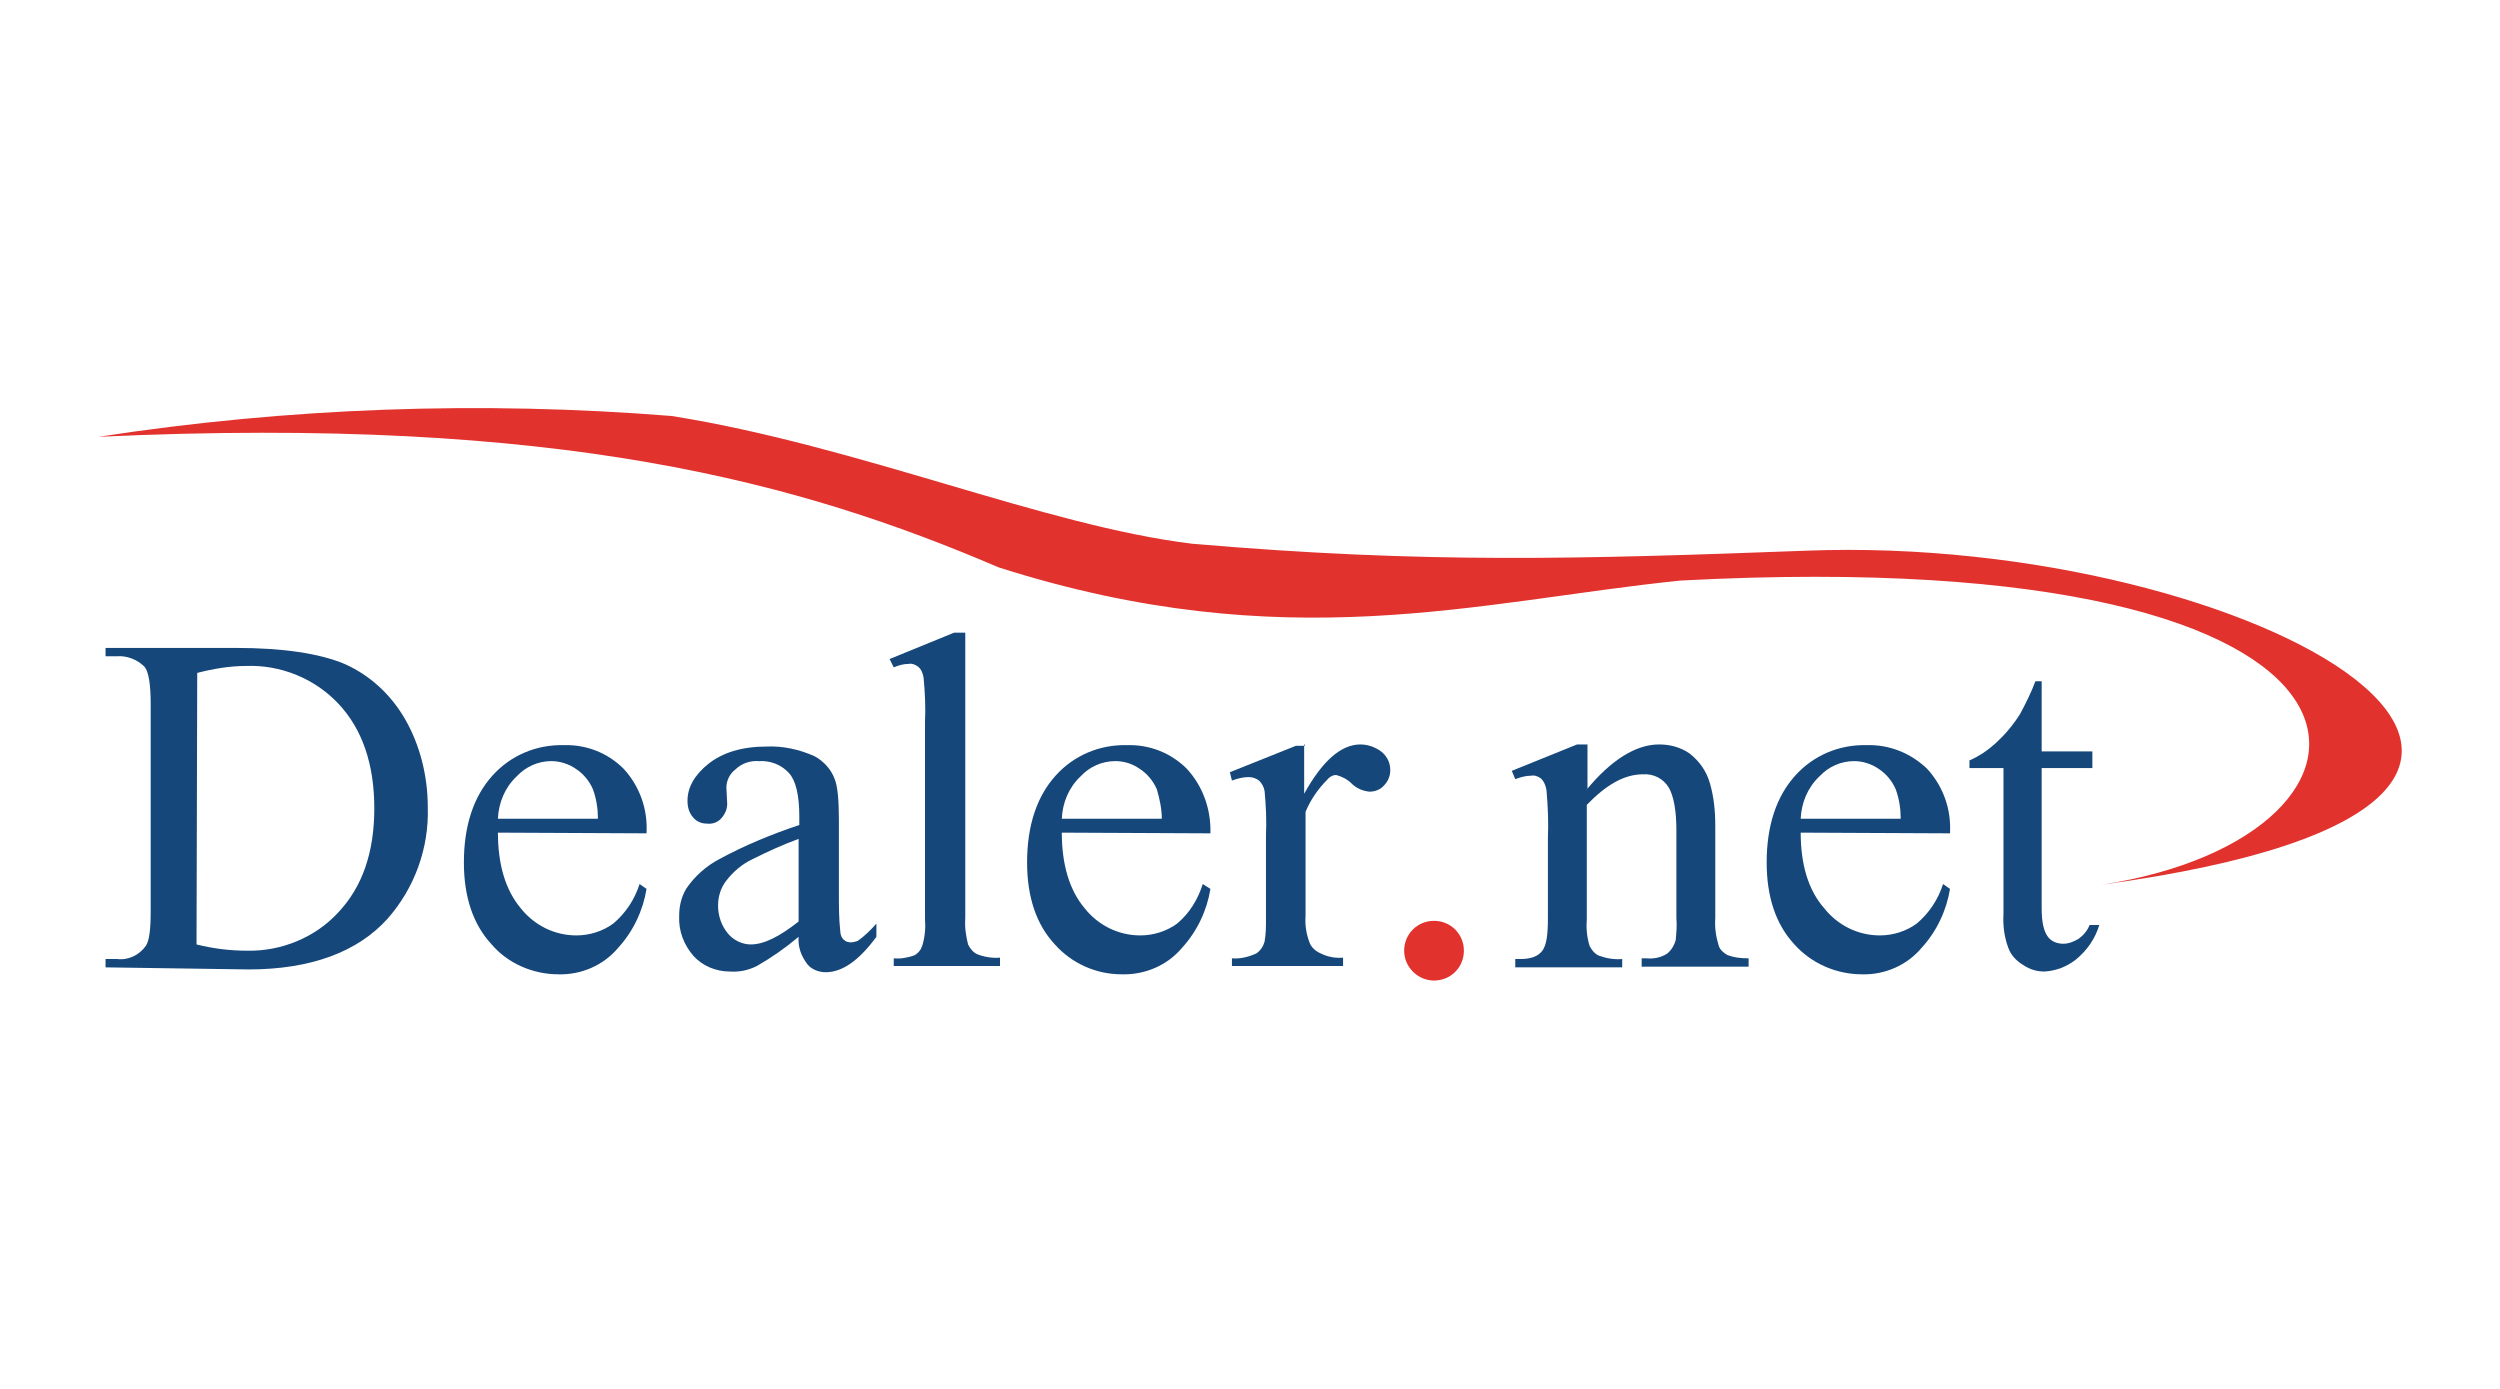 <?xml version="1.0" encoding="utf-8"?>
<!-- Generator: Adobe Illustrator 27.2.0, SVG Export Plug-In . SVG Version: 6.00 Build 0)  -->
<svg version="1.1" id="Layer_1" xmlns="http://www.w3.org/2000/svg" xmlns:xlink="http://www.w3.org/1999/xlink" x="0px" y="0px"
	 viewBox="0 0 360 200" style="enable-background:new 0 0 360 200;" xml:space="preserve">
<style type="text/css">
	.st0{fill-rule:evenodd;clip-rule:evenodd;fill:#BBBDBF;}
	.st1{fill:#BBBDBF;}
	.st2{fill:#E1322D;}
	.st3{fill:#15477B;}
	.st4{fill:#BA141A;}
	.st5{fill:#013B82;}
	.st6{fill-rule:evenodd;clip-rule:evenodd;fill:#136533;}
	.st7{fill-rule:evenodd;clip-rule:evenodd;fill:#A1802E;}
</style>
<g>
	<g>
		<g>
			<path class="st0" d="M485-56.4c-1.1,0-2.3,0.2-4,0.3c-1.5,0.2-3.4,0.5-4.9,1.1c-1.5,0.6-3.1,1.4-4.3,2.3
				c-1.2,1.1-1.8,2.5-1.8,4.3c0,1.8,0.6,3.5,1.7,4.8c1.2,1.2,2.5,1.7,3.8,1.7s2.5-0.3,3.7-0.9c1.2-0.6,2.2-1.4,3.1-2.2
				c0.9-0.9,1.5-1.8,2-3.2c0.5-1.2,0.8-2.5,0.8-3.7C485-51.8,485-56.4,485-56.4z M598.7-81c-1.2,5.4,1.5,6.6,1.8,6.6
				c0.9,0,1.7,0,2.5,0c0.2,0,0.2,0,0.3,0c0.6,0,1.2-0.2,1.5-0.2c1.4-0.2,2.5-0.6,3.4-1.4c0.9-0.8,1.5-1.8,2.2-3.4s0.8-3.7,0.8-6.6
				h2.2v11.4h9.7v2.5h-9.7v24.8c0,1.4,0.2,2.5,0.5,3.4c0.3,0.9,0.8,1.4,1.4,1.7c0.6,0.5,1.4,0.6,2.3,0.8c0.9,0.2,1.8,0.2,3.1,0.2
				c0.6,0,1.1,0,1.5-0.2c0.6-0.2,1.1-0.2,1.5-0.3v2.6c-0.6,0.2-1.4,0.2-1.8,0.2c-0.8,0-1.4,0.2-1.8,0.2c-3.1,0-5.5-0.2-7.2-0.6
				s-3.1-1.1-3.8-1.8c-0.9-0.9-1.4-2-1.5-3.5c-0.2-1.5-0.3-3.2-0.3-5.4V-72h-6.6C597.2-72,595.2-76.3,598.7-81 M589.3-56.4
				c-1.1,0-2.3,0.2-4,0.3c-1.7,0.2-3.4,0.5-4.9,1.1c-1.5,0.6-3.1,1.4-4.3,2.3c-1.2,1.1-1.8,2.5-1.8,4.3c0,1.8,0.6,3.5,1.7,4.8
				c1.2,1.2,2.5,1.7,3.8,1.7c1.4,0,2.5-0.3,3.7-0.9c1.2-0.6,2.2-1.4,3.1-2.2c0.9-0.8,1.5-1.8,2-3.2c0.5-1.2,0.8-2.5,0.8-3.7
				C589.3-51.8,589.3-56.4,589.3-56.4z M595.5-38.9h-0.3c-2.3,0-4-0.6-4.8-1.5c-0.9-1.1-1.4-2.3-1.4-4h-0.2
				c-1.4,1.7-2.8,3.1-4.6,4.2c-1.8,1.1-4.2,1.4-6.9,1.4s-5.1-0.9-7.1-2.5c-1.8-1.5-2.8-3.7-2.8-6.2c0-1.7,0.5-3.4,1.2-4.6
				c0.8-1.4,1.7-2.3,3.1-3.1c1.4-0.9,2.6-1.4,4.3-1.8c1.5-0.5,3.1-0.9,4.6-1.1c1.5-0.3,3.2-0.5,4.6-0.5c1.4-0.2,2.8-0.2,3.8-0.3
				v-2.9c0-1.4,0-2.6-0.2-4.2c-0.2-1.5-0.3-2.6-0.8-3.8s-1.2-2-2-2.8c-0.9-0.8-2.2-1.1-4-1.1c-1.4,0-2.2,0.2-3.1,0.5
				c-0.8,0.3-1.4,0.8-1.7,1.2c-0.5,0.5-0.6,1.1-0.8,1.5c-0.2,0.6-0.2,1.2-0.2,1.7c0,0.8-0.2,1.4-0.5,1.8c-0.3,0.5-0.6,0.9-1.1,1.2
				c-0.5,0.3-0.8,0.6-1.4,0.6c-0.5,0.2-0.9,0.2-1.2,0.2c-1.1,0-2-0.3-2.8-0.9c-0.8-0.6-1.2-1.5-1.2-2.5c0-1.2,0.5-2.3,1.4-3.2
				c0.9-0.9,2-1.7,3.4-2.3c1.4-0.6,2.8-1.2,4.3-1.5c1.5-0.3,3.1-0.5,4.5-0.5c2.8,0,4.9,0.3,6.8,0.9c1.7,0.6,3.1,1.5,4.2,2.5
				c1.1,0.9,1.5,2.3,1.8,3.8c0.3,1.2,0.5,2.3,0.5,3.7C595.5-64.7,595.5-38.9,595.5-38.9z M650.2-56.4c-1.1,0-2.3,0.2-4,0.3
				c-1.7,0.2-3.4,0.5-4.9,1.1c-1.5,0.6-3.1,1.4-4.3,2.3c-1.2,1.1-1.8,2.5-1.8,4.3c0,1.8,0.6,3.5,1.7,4.8c1.2,1.2,2.5,1.7,3.8,1.7
				s2.5-0.3,3.7-0.9c1.2-0.6,2.2-1.4,3.1-2.2c0.9-0.8,1.5-1.8,2-3.2c0.5-1.2,0.8-2.5,0.8-3.7V-56.4L650.2-56.4z M656.5-38.9h-0.3
				c-2.3,0-4-0.6-4.8-1.5c-0.9-1.1-1.4-2.3-1.4-4h-0.2c-1.4,1.7-2.8,3.1-4.6,4.2c-1.8,1.1-4.2,1.4-6.9,1.4c-2.8,0-5.1-0.9-7.1-2.5
				c-2-1.5-2.8-3.7-2.8-6.2c0-1.7,0.5-3.4,1.2-4.6c0.8-1.4,1.7-2.3,3.1-3.1c1.4-0.9,2.6-1.4,4.3-1.8s3.1-0.9,4.6-1.1
				c1.5-0.3,3.1-0.5,4.5-0.5c1.4-0.2,2.8-0.2,3.8-0.3v-2.9c0-1.4,0-2.6-0.2-4.2c-0.2-1.5-0.3-2.6-0.8-3.8c-0.5-1.2-1.2-2-2-2.8
				c-0.9-0.8-2.2-1.1-4-1.1c-1.4,0-2.2,0.2-3.1,0.5c-0.8,0.3-1.4,0.8-1.7,1.2c-0.5,0.5-0.8,1.1-0.8,1.5c-0.2,0.6-0.2,1.2-0.2,1.7
				c0,0.8-0.2,1.4-0.5,1.8c-0.3,0.5-0.6,0.9-1.1,1.2c-0.5,0.3-0.9,0.6-1.4,0.6c-0.5,0.2-0.9,0.2-1.2,0.2c-1.1,0-2-0.3-2.8-0.9
				c-0.8-0.6-1.2-1.5-1.2-2.5c0-1.2,0.5-2.3,1.4-3.2c0.9-0.9,2-1.7,3.4-2.3c1.4-0.6,2.8-1.2,4.3-1.5c1.5-0.3,3.1-0.5,4.5-0.5
				c2.8,0,4.9,0.3,6.8,0.9c1.7,0.6,3.1,1.5,4.2,2.5c1.1,1.1,1.5,2.3,1.8,3.8c0.3,1.2,0.5,2.3,0.5,3.7L656.5-38.9L656.5-38.9z
				 M556.5-57.3c0-1.7-0.2-3.7-0.5-5.5c-0.3-1.8-0.8-3.7-1.4-5.1c-0.6-1.5-1.5-2.8-2.6-3.8c-1.1-1.1-2.3-1.5-4-1.5s-3.2,0.6-4.3,1.5
				c-1.2,1.1-2,2.5-2.6,4.2c-0.6,1.5-1.2,3.4-1.4,5.2c-0.3,1.8-0.5,3.7-0.5,5.1c0,1.5,0.2,3.5,0.3,5.2c0.3,1.8,0.6,3.7,1.4,5.2
				c0.6,1.5,1.4,2.9,2.6,4s2.6,1.5,4.5,1.5c1.5,0,2.9-0.6,4.2-1.5c1.1-1.1,1.8-2.3,2.6-4c0.6-1.5,1.2-3.4,1.4-5.2
				C556.4-54,556.5-55.6,556.5-57.3 M562.9-40l-6.3,0.9v-5.5h-0.2c-0.2,0.5-0.6,1.1-1.2,1.7c-0.6,0.6-1.4,1.4-2,1.7
				c-0.9,0.6-1.7,1.1-2.8,1.4s-2.2,0.6-3.2,0.6c-2.8,0-5.2-0.6-7.2-1.5c-1.8-1.1-3.5-2.3-4.6-4.2c-1.2-1.7-2-3.7-2.5-5.8
				c-0.5-2.2-0.8-4.3-0.8-6.8s0.3-4.6,0.8-6.9c0.5-2.3,1.4-4.2,2.5-5.8c1.2-1.5,2.8-3.1,4.6-4c1.8-1.1,4.3-1.5,7.2-1.5
				c1.4,0,2.3,0.2,3.5,0.6c1.1,0.5,1.8,0.9,2.6,1.4c0.8,0.6,1.4,1.4,1.8,1.8c0.6,0.8,1.1,1.4,1.2,1.7h0.2v-17.5h6.3V-40z
				 M502.6-57.2c0,1.7,0.2,3.7,0.5,5.5c0.3,1.8,0.8,3.7,1.5,5.1c0.6,1.5,1.4,2.8,2.6,3.8c1.1,1.1,2.3,1.5,4,1.5
				c1.7,0,3.2-0.6,4.3-1.5c1.2-1.1,2-2.5,2.6-4.2c0.6-1.5,1.2-3.4,1.4-5.2c0.3-1.8,0.5-3.7,0.5-5.1c0-1.5-0.2-3.5-0.3-5.4
				c-0.2-1.8-0.6-3.7-1.4-5.2c-0.6-1.5-1.4-2.9-2.6-4c-1.2-1.1-2.6-1.5-4.5-1.5c-1.5,0-2.9,0.6-4.2,1.5c-1.1,1.1-1.8,2.3-2.6,4
				c-0.6,1.5-1.2,3.4-1.5,5.2C502.7-60.4,502.6-58.7,502.6-57.2 M496.3-74.4l6.3-0.9v5.5h0.2c0.2-0.5,0.6-1.1,1.1-1.7
				c0.6-0.6,1.4-1.4,2.2-1.7c0.9-0.6,1.7-1.1,2.8-1.5c1.1-0.5,2-0.6,3.2-0.6c2.8,0,5.2,0.6,7.2,1.5c2,0.9,3.5,2.3,4.6,4.2
				c1.2,1.7,2,3.7,2.5,5.8c0.5,2.2,0.8,4.3,0.8,6.8c0,2.3-0.3,4.6-0.8,6.9c-0.5,2.2-1.4,4.2-2.5,5.8c-1.2,1.5-2.8,2.9-4.6,4
				c-1.8,1.1-4.3,1.4-7.2,1.4c-1.4,0-2.3-0.2-3.4-0.6c-1.1-0.5-1.8-0.9-2.6-1.5c-0.8-0.6-1.5-1.4-1.8-1.8c-0.6-0.8-0.9-1.4-1.2-1.7
				h-0.2V-27h-6.3L496.3-74.4L496.3-74.4z M491.5-38.9L491.5-38.9c-2.5,0-4.2-0.6-4.9-1.5c-0.9-1.1-1.4-2.3-1.4-4H485
				c-1.4,1.7-2.8,3.1-4.6,4.2c-1.8,1.1-4.2,1.4-6.9,1.4c-2.8,0-5.1-0.9-7.1-2.5c-1.8-1.5-2.8-3.7-2.8-6.2c0-1.7,0.5-3.4,1.2-4.6
				c0.8-1.4,1.7-2.3,3.1-3.1c1.4-0.9,2.6-1.4,4.3-1.8c1.5-0.5,3.1-0.9,4.6-1.1c1.5-0.3,3.2-0.5,4.6-0.5c1.5-0.2,2.8-0.2,3.8-0.3
				v-2.9c0-1.4,0-2.6-0.2-4.2c-0.2-1.5-0.3-2.6-0.8-3.8c-0.5-1.2-1.2-2-2-2.8c-0.9-0.8-2.2-1.1-4-1.1c-1.4,0-2.2,0.2-3.1,0.5
				c-0.8,0.3-1.4,0.8-1.7,1.2c-0.5,0.5-0.8,1.1-0.8,1.5c-0.2,0.6-0.2,1.2-0.2,1.7c0,0.8-0.2,1.4-0.5,1.8c-0.3,0.5-0.6,0.9-1.1,1.2
				c-0.5,0.3-0.8,0.6-1.4,0.6c-0.5,0.2-0.9,0.2-1.2,0.2c-1.1,0-2-0.3-2.8-0.9c-0.8-0.6-1.2-1.5-1.2-2.5c0-1.2,0.5-2.3,1.4-3.2
				c0.9-0.9,2-1.7,3.4-2.3c1.4-0.6,2.8-1.2,4.3-1.5c1.5-0.3,3.1-0.5,4.5-0.5c2.8,0,4.9,0.3,6.8,0.9c1.7,0.6,3.1,1.5,4.2,2.5
				s1.5,2.3,1.8,3.8c0.3,1.2,0.5,2.3,0.5,3.7L491.5-38.9L491.5-38.9z"/>
			<path class="st0" d="M595.5-154.3c0.9,0.5,1.7,0.9,2.6,1.4C597.3-153.3,596.4-153.8,595.5-154.3 M601.5-151.2
				c1.1,0.8,2,1.5,3.1,2.2C603.6-149.8,602.5-150.6,601.5-151.2 M589.5-156.3c0.6,0.3,1.4,0.5,1.8,0.8
				C590.7-155.6,590.1-155.9,589.5-156.3 M525.9-124.6c1.7-2.8,3.8-5.2,6-7.5C529.8-129.9,527.8-127.3,525.9-124.6 M526.2-139.2
				c-2.3,2.5-4.6,5.1-6.9,7.7C521.3-134.3,523.8-136.7,526.2-139.2 M540.7-145.6c-6.3,3.5-11.1,9.1-16.6,13.8
				C528.7-137.6,534.4-142.4,540.7-145.6 M605.9-137.9c0.3,0.3,0.6,0.6,1.1,0.9c-0.6-1.4-1.4-2.5-2.3-3.7c2.5,2.8,4.5,6.3,5.4,10.2
				c0.3,1.4,0.8,2.8,1.4,4c1.5-12.5-11.5-21.7-19.8-25.5c-11.8-5.5-25.1-7.1-37.5-4.6c-10.3,1.7-19.5,6.2-27.7,13.1
				c15.8-13.5,36.1-17.4,55.7-12.8c5.5,1.4,10.6,4.3,16,6.5l0,0c1.8,1.1,3.7,2.2,5.4,3.4c1.2,1.2,2.3,2.6,3.4,4.2
				c6.6,10,7.7,21.2,2.5,31.1c-5.5,9.4-16.5,14.6-27.8,11.5c-1.1-0.3-3.8-1.1-4.3-2c-0.2-0.3,1.4,0.3,1.5,0.3
				c12.2,3.2,23.4-1.4,28.8-12.2C611-121.6,610.2-130.4,605.9-137.9 M598.1-144.1c-10-8.3-23.7-10.5-35.1-10.3
				c-5.8,0.2-12.3,0.9-18,2.9c15.2-6.2,34.3-4.8,49.1,3.4c1.8,1.1,3.7,2.2,5.4,3.5c2,2,3.8,4.3,5.1,6.6c-1.5-1.8-3.2-3.5-5.2-4.9
				C598.9-143.3,598.4-143.8,598.1-144.1 M588.1-148.4c-1.4-0.6-2.5-1.1-3.8-1.5c2.2,0.6,4.3,1.5,6.5,2.3
				C589.6-147.9,589-148.1,588.1-148.4 M530.9-136.1c4.6-4.6,10.3-8.6,16.2-10.8c-5.1,1.5-10.2,4.5-14.5,8.2
				c5.2-4.6,11.2-8.3,17.8-10c-9.7,2-17.4,8.6-24.3,16.2c6-7.4,14-13.5,22.5-16.3c3.8-1.2,7.7-1.8,11.7-2.5
				c7.4-0.9,15.1-0.6,22.5,1.5C565.9-153.6,543.6-148.7,530.9-136.1 M509.6-125.9c-0.5,1.1-1.4,2.6-1.4,3.8c-0.2,1.4-0.9,2.6-1.1,4
				c-0.3,2.9-1.4,10.5,3.1,9.1c1.8-0.6,1.1,7.4,1.2,8.5c0.2,4,4.9,2.9,4.8,7.2c0,2.3,1.7,2.3,2.5,4.2c-0.9-4.8-0.6-9.8,0.3-14.5
				c3.2-14.9,17.1-30.8,34.3-38.1c8.8-3.7,19.4-6.6,27.7-3.4c-4.8,0.2-9.2,1.7-12.9,4.3c-5.4,3.2-8.8,8.5-10.2,15.1
				c-1.4,10.2,2.9,19.1,11.2,25.8c4,2.8,7.8,4.3,12.5,5.5c-12.8-3.1-22.6-13.1-23.4-26c0-3.1,0.5-6.3,1.5-9.2
				c-0.3,1.2-0.6,2.3-0.8,3.7c-0.5,4.8,1.2,9.8,3.8,14.3c1.5,2.6,3.5,4.9,5.4,7.1c8.8,8,20.6,9.5,30.6,4.6c1.5-0.8,2.8-1.5,4.2-2.6
				c10.9-9.1,12.9-23.2,6.3-36.5c-1.5-2.6-3.2-4.8-5.2-7.1l0,0c-0.2-0.3-0.3-0.5-0.5-0.8c2.2,1.7,3.8,4.2,6,5.8
				c-0.2-1.1-1.2-2-1.7-2.6c-7.2-7.4-16.3-12.2-25.7-14.5c2.5,0.6,4.9,1.1,7.4,1.8c-2.3-0.9-4.8-1.7-7.4-2.3
				c4.5,1.1,9.1,2.2,13.2,4.3c-1.1-0.6-2-1.1-3.1-1.4c3.1,1.2,6.2,2.6,9.1,4.3c-19.4-12.9-45.8-13.8-65.5-3.1
				c-8.2,4.5-15.5,10.9-21.5,18.8C512.7-133.3,509.6-129.6,509.6-125.9C509.8-126.1,509.6-126.1,509.6-125.9"/>
		</g>
	</g>
</g>
<g>
	<g id="Layer_2_00000164515512593564975920000017854238429443417264_">
		<g id="Layer_1-2_00000093890410801134156740000001675173922468511142_">
			<path class="st1" d="M-99.7-67.1c45.6-6.8,48.6-49.5-60.4-43.7c-29.2,3-56.7,11.3-98-1.9c-28.4-12.2-63-21.8-129.4-18.7
				c27.2-4.2,54.9-5.2,82.3-3c26.9,4.3,53.5,15.8,74.8,18.4c33.6,2.9,55.9,2.2,88.1,1C-77.8-117.5-10.1-79.2-99.7-67.1"/>
			<path class="st1" d="M-386.4-55.2v-1.2h1.7c1.6,0.2,3.2-0.6,4.1-1.9c0.5-0.7,0.7-2.4,0.7-5v-29.8c0-2.9-0.3-4.7-0.9-5.4
				c-1-1-2.5-1.6-3.9-1.5h-1.7v-1.2h18.7c6.8,0,12.1,0.8,15.7,2.3c3.6,1.6,6.6,4.3,8.6,7.8c2.2,3.8,3.3,8.2,3.3,12.7
				c0.2,5.9-1.9,11.7-5.8,16.1c-4.3,4.8-11.1,7.2-20,7.2L-386.4-55.2z M-373.3-58.5c2.4,0.6,4.8,0.9,7.2,0.9
				c4.9,0.1,9.7-1.9,13.1-5.5c3.5-3.7,5.2-8.6,5.2-15c0-6.3-1.7-11.4-5.2-15.1c-3.4-3.6-8.2-5.6-13.3-5.4c-2.3,0-4.7,0.4-6.9,1
				L-373.3-58.5z"/>
			<path class="st1" d="M-330-74.6c0,4.6,1.1,8.2,3.3,10.9c1.9,2.4,4.8,3.9,7.9,3.9c1.9,0,3.8-0.6,5.3-1.7c1.8-1.5,3.1-3.5,3.8-5.7
				l1,0.7c-0.5,3.1-1.9,6.1-4.1,8.4c-2.1,2.5-5.3,3.9-8.5,3.8c-3.7,0-7.2-1.6-9.5-4.3c-2.7-2.9-4-6.8-4-11.8c0-5.3,1.4-9.4,4.1-12.5
				c2.6-2.9,6.3-4.5,10.3-4.4c3.2-0.1,6.3,1.1,8.5,3.4c2.3,2.5,3.5,5.8,3.3,9.2L-330-74.6z M-330-76.6h14.4c0-1.4-0.2-2.8-0.7-4.2
				c-0.5-1.2-1.4-2.3-2.5-3c-1-0.7-2.3-1.1-3.5-1.1c-1.9,0-3.7,0.8-5,2.2C-329-81-329.9-78.8-330-76.6L-330-76.6z"/>
			<path class="st1" d="M-286.8-59.6c-1.9,1.6-3.9,3-6,4.2c-1.2,0.6-2.5,0.9-3.9,0.8c-2,0-3.9-0.8-5.2-2.2c-1.4-1.6-2.2-3.6-2.1-5.8
				c0-1.4,0.3-2.7,1-3.9c1.2-1.8,2.9-3.3,4.8-4.3c3.7-2,7.5-3.6,11.5-4.9V-77c0-3.1-0.5-5.2-1.5-6.3c-1.1-1.2-2.7-1.8-4.3-1.7
				c-1.2-0.1-2.5,0.3-3.4,1.2c-0.8,0.6-1.3,1.6-1.3,2.6l0.1,2c0.1,0.9-0.2,1.7-0.8,2.4c-0.5,0.6-1.3,0.9-2.1,0.8
				c-0.8,0-1.5-0.3-2-0.9c-0.6-0.7-0.8-1.5-0.8-2.4c0-1.9,1-3.7,3-5.3c2-1.6,4.8-2.5,8.3-2.5c2.3-0.1,4.7,0.4,6.8,1.4
				c1.3,0.7,2.4,1.9,2.9,3.3c0.4,1,0.6,2.9,0.6,5.9V-66c0,1.8,0,3.6,0.2,5.4c0,0.5,0.2,1,0.6,1.3c0.2,0.2,0.6,0.3,0.9,0.3
				s0.7-0.1,1-0.2c1-0.7,1.9-1.6,2.7-2.5v1.9c-2.5,3.4-4.9,5.1-7.2,5.1c-1,0-2-0.4-2.6-1.1C-286.5-56.9-286.9-58.2-286.8-59.6z
				 M-286.8-61.8v-11.9c-2.2,0.8-4.4,1.8-6.6,2.9c-1.5,0.7-2.8,1.8-3.8,3.1c-0.8,1-1.2,2.3-1.2,3.6c0,1.5,0.5,2.9,1.4,4
				c0.8,1,2.1,1.6,3.3,1.6C-291.8-58.5-289.6-59.6-286.8-61.8z"/>
			<path class="st1" d="M-262.9-103.5v41.2c-0.1,1.3,0.1,2.6,0.4,3.8c0.3,0.6,0.7,1.1,1.3,1.4c1,0.4,2.2,0.6,3.3,0.5v1.2h-15.3v-1.2
				c1,0.1,2-0.1,2.9-0.4c0.6-0.3,1-0.8,1.2-1.4c0.4-1.3,0.5-2.6,0.4-3.9v-28.2c0.1-2.1,0-4.3-0.2-6.4c-0.1-0.6-0.3-1.2-0.8-1.6
				c-0.4-0.3-0.9-0.5-1.3-0.4c-0.8,0-1.5,0.2-2.2,0.5l-0.6-1.2l9.2-3.8L-262.9-103.5z"/>
			<path class="st1" d="M-249-74.6c0,4.6,1.1,8.2,3.3,10.9c1.9,2.4,4.8,3.9,7.9,3.9c1.9,0,3.8-0.6,5.3-1.7c1.8-1.5,3-3.5,3.7-5.7
				l1.1,0.7c-0.5,3.1-1.9,6.1-4.1,8.4c-2.1,2.5-5.3,3.9-8.6,3.8c-3.7,0-7.1-1.6-9.5-4.3c-2.7-2.9-4-6.8-4-11.8
				c0-5.3,1.4-9.4,4.1-12.5c2.6-2.9,6.3-4.5,10.3-4.4c3.2-0.1,6.3,1.1,8.5,3.4c2.3,2.5,3.5,5.8,3.4,9.2L-249-74.6z M-249-76.6h14.4
				c0-1.4-0.3-2.8-0.7-4.2c-0.5-1.2-1.4-2.3-2.5-3c-1-0.7-2.2-1.1-3.5-1.1c-1.9,0-3.7,0.8-5,2.2C-248-81-248.9-78.8-249-76.6
				L-249-76.6z"/>
			<path class="st1" d="M-214.2-87.3v7c2.6-4.7,5.3-7,8-7c1.1,0,2.2,0.4,3.1,1.1c0.8,0.7,1.2,1.6,1.2,2.6c0,0.8-0.3,1.6-0.9,2.2
				c-0.5,0.6-1.3,0.9-2.1,0.9c-1-0.1-1.9-0.5-2.6-1.2c-0.6-0.6-1.4-1-2.2-1.2c-0.5,0-1,0.3-1.3,0.7c-1.3,1.3-2.4,2.9-3.1,4.6v15
				c-0.1,1.3,0.1,2.6,0.6,3.9c0.3,0.7,0.9,1.2,1.6,1.5c1,0.5,2.1,0.7,3.2,0.6v1.2h-16v-1.2c1.2,0.1,2.4-0.2,3.5-0.7
				c0.6-0.4,1-1,1.2-1.7c0.2-1.1,0.2-2.2,0.2-3.3v-12c0.1-2.1,0-4.3-0.2-6.4c-0.1-0.6-0.4-1.1-0.8-1.5c-0.4-0.3-0.9-0.5-1.5-0.5
				c-0.8,0-1.6,0.2-2.4,0.5l-0.3-1.2l9.4-3.8h1.3V-87.3z"/>
			<path class="st1" d="M-173.7-80.6c3.6-4.4,7.1-6.6,10.5-6.6c1.6,0,3.1,0.4,4.4,1.3c1.4,1.1,2.4,2.5,2.9,4.2
				c0.6,2,0.8,4.1,0.8,6.2v13.3c-0.1,1.4,0.1,2.7,0.5,4c0.2,0.6,0.7,1,1.2,1.3c1,0.4,2,0.5,3.1,0.5v1.2h-15.4v-1.2h0.7
				c1,0.1,2.1-0.1,3-0.7c0.6-0.5,1-1.2,1.2-1.9c0.1-1.1,0.2-2.1,0.1-3.2v-12.7c0-2.8-0.4-4.9-1.1-6.1c-0.8-1.3-2.2-2-3.7-1.9
				c-2.7,0-5.3,1.5-8,4.4v16.4c-0.1,1.3,0,2.6,0.4,3.9c0.3,0.6,0.7,1.1,1.3,1.4c1.1,0.4,2.2,0.6,3.4,0.5v1.2h-15.4v-1.2h0.7
				c1.6,0,2.6-0.4,3.2-1.2c0.6-0.8,0.8-2.3,0.8-4.6v-11.6c0.1-2.3,0-4.5-0.2-6.8c-0.1-0.6-0.3-1.2-0.8-1.7c-0.4-0.3-0.9-0.5-1.4-0.4
				c-0.8,0-1.5,0.2-2.3,0.5l-0.5-1.2l9.3-3.8h1.5v6.5H-173.7z"/>
			<path class="st1" d="M-142.9-74.6c0,4.6,1.1,8.2,3.4,10.9c1.9,2.4,4.8,3.9,7.9,3.9c1.9,0,3.8-0.6,5.3-1.7
				c1.8-1.5,3.1-3.5,3.8-5.7l1,0.7c-0.5,3.1-1.9,6.1-4.1,8.4c-2.1,2.5-5.3,3.9-8.5,3.8c-3.7,0-7.2-1.6-9.6-4.3
				c-2.7-2.9-4-6.8-4-11.8c0-5.3,1.4-9.4,4.1-12.5c2.6-2.9,6.3-4.5,10.3-4.4c3.2-0.1,6.3,1.1,8.6,3.4c2.3,2.5,3.5,5.8,3.3,9.2
				L-142.9-74.6z M-142.9-76.6h14.4c0-1.4-0.2-2.8-0.7-4.2c-0.5-1.2-1.4-2.3-2.5-3c-1-0.7-2.3-1.1-3.5-1.1c-1.9,0-3.7,0.8-5,2.2
				C-141.9-81-142.8-78.8-142.9-76.6L-142.9-76.6z"/>
			<path class="st1" d="M-108.2-96.5v10.3h7.2v2.4h-7.2v20.1c0,2,0.3,3.3,0.9,4.1c0.5,0.7,1.4,1,2.2,1c0.8,0,1.5-0.3,2.2-0.7
				c0.7-0.5,1.3-1.2,1.6-2h1.4c-0.6,2-1.8,3.7-3.4,5c-1.3,1-2.8,1.6-4.5,1.7c-1.1,0-2.1-0.3-3-0.9c-1-0.6-1.8-1.4-2.2-2.5
				c-0.6-1.6-0.8-3.3-0.7-4.9v-20.9h-4.9V-85c1.4-0.6,2.7-1.5,3.8-2.5c1.3-1.2,2.5-2.6,3.5-4.2c0.8-1.5,1.6-3.1,2.2-4.7h0.9V-96.5z"
				/>
			<path class="st1" d="M-195.5-53.3c2.4,0,4.3-1.9,4.3-4.3s-1.9-4.3-4.3-4.3c-2.4,0-4.3,1.9-4.3,4.3
				C-199.9-55.2-197.9-53.3-195.5-53.3"/>
		</g>
	</g>
</g>
<g>
	<polygon class="st1" points="19.8,-67.7 27,-77.6 36.8,-77.6 36.8,-67.6 	"/>
	<polygon class="st1" points="31.7,-84.2 37.2,-91.8 51.5,-91.7 51.5,-67.7 43.6,-67.6 43.6,-84.2 	"/>
	<polygon class="st1" points="59.2,-67.6 68.1,-67.6 68.1,-107.6 48.7,-107.6 42.6,-99.3 59.1,-99.3 	"/>
	<polygon class="st1" points="76.2,-67.7 88,-67.6 88,-126.8 62.6,-126.9 54.4,-115.5 76.1,-115.5 	"/>
	<polygon class="st1" points="309.9,-67.6 318.6,-67.6 318.6,-107.6 305.3,-107.6 299.8,-100.4 309.9,-100.4 	"/>
	<polygon class="st1" points="129.4,-107.2 129.4,-100.1 109.6,-100.1 109.6,-91.1 129.3,-91.1 129.3,-84.4 109.6,-84.4 
		109.6,-74.5 129.4,-74.5 129.4,-67.6 101,-67.7 101,-107.1 	"/>
	<path class="st1" d="M132.4-94.1v26.4h6.6v-14.3c0-4.6,3.5-6.5,6.8-6.6c3.3-0.1,4.7,1.2,4.8,4.5v16.4h6.8v-14.3
		c0.1-4.3,1.9-6.3,6-6.6c3.4-0.1,5,0.8,5,4.3v16.6h6.6v-17c0-12.8-15.9-12-19.4-6.1c-3.6-5.7-12.4-5.2-16.4-0.9v-2.5H132.4z"/>
	<path class="st1" d="M191.3-89.8c4.6,0,7.5,1.6,7.5,8.3c0,6.9-3.4,8.5-8.2,8.4s-6.5-3.6-6.5-8.3C184-86.4,186.7-89.9,191.3-89.8
		 M177-94.7v32.7h6.6v-8.9c2.1,2.2,5,3.3,8,3.3c4,0.3,7.8-1.4,10.5-4.4c3.6-5.4,3.9-12.4,0.9-18.2c-2.2-3.5-5.6-5.2-10.5-5.3
		c-3.3-0.3-6.6,0.9-8.8,3.3v-2.5L177-94.7z"/>
	<polygon class="st1" points="206.9,-94.7 206.9,-67.6 213.6,-67.6 213.6,-89.7 221.1,-89.7 218.4,-94.7 	"/>
	<path class="st1" d="M226.6-84.3h14.3c0-3.2-2.5-5.4-6.8-5.5C228.9-89.9,226.9-87.2,226.6-84.3 M247.5-79.3h-21
		c0,4.9,3.7,6.6,8,6.5c4.5,0.3,8.8-1.6,11.6-5.1v6c-2.1,2.6-5.8,4.5-11.8,4.5c-9.6,0-14.3-5.1-14.3-13.9c0-8.5,4.5-14.1,14.1-14
		c4.6,0,9.2,2,11.3,5.2C247.7-86.4,247.4-83.7,247.5-79.3"/>
	<path class="st1" d="M270-86.2v-6.3c-3.2-2.2-7-3.2-10.8-2.9c-4.3,0.3-7.5,1.7-9.5,4.6c-2.6,4.6-0.5,8.4,3,9.7
		c2,1.1,8.5,2.3,10.2,3c3.6,1.1,3.3,4.3-0.6,4.8c-4.8,0.9-9.7-0.9-12.7-4.8v6c1.8,2.6,4.7,4.2,7.8,4.5c3.6,0.5,7.3-0.1,10.5-1.9
		c2.8-1.5,4.3-4.7,3.7-7.8c-0.7-2.8-1.5-4.3-5.8-6c-4.2-1.3-6.9-1.7-8.6-2.3c-5-1.5-1.8-4.6,2-4.7C263.7-90.2,266.5-89.5,270-86.2"
		/>
	<path class="st1" d="M290-95.1c-6.7-1.2-10.7,0-16.1,2.5l0,0v6.3c5.5-4.1,10.6-5,15.7-3c2.1,1.2,2.6,2.5,0,3.4
		c-2.4,0.7-4.8,1.2-7.2,1.8c-4.1,0.9-6.7,2-8.6,4.6c-2,2.3-1.7,7,1.3,9.4c2.3,1.9,5.3,2.8,8.2,2.6c3.9-0.1,6.6-1.3,8.1-3.4v2.5h6
		v-18.5C297.5-91.4,294-94.3,290-95.1z M291.4-80.9L291.4-80.9c0,3.6-0.6,6.1-3.3,7.3c-2.4,1.3-5.2,1.4-7.7,0.3
		c-1.8-1-2.1-2.8-0.3-4c2-1,4.1-1.7,6.3-2.1C288.4-79.9,289.5-80.3,291.4-80.9L291.4-80.9L291.4-80.9z"/>
</g>
<g>
	<g id="Layer_2_00000088851773274362305710000013888490935248659642_">
		<g id="Layer_1-2_00000057145097582511595800000009648054180954933645_">
			<path class="st2" d="M302.6,127.4c45.7-6.9,48.8-49.6-60.6-43.8c-29.3,3-56.8,11.3-98.2-1.9C115.3,69.5,80.7,59.8,14.2,62.9
				c27.3-4.2,55-5.2,82.5-3c27,4.3,53.6,15.8,75,18.4c33.7,2.9,56,2.2,88.4,1C324.5,76.8,392.4,115.2,302.6,127.4"/>
			<path class="st3" d="M15.2,139.3v-1.2h1.7c1.6,0.2,3.2-0.6,4.1-1.9c0.5-0.7,0.7-2.4,0.7-5v-29.8c0-2.9-0.3-4.7-0.9-5.4
				c-1-1-2.5-1.6-3.9-1.5h-1.7v-1.2h18.7c6.9,0,12.1,0.8,15.7,2.3c3.6,1.6,6.6,4.3,8.7,7.9c2.2,3.8,3.3,8.3,3.3,12.7
				c0.2,5.9-1.9,11.7-5.8,16.1c-4.3,4.8-11.1,7.3-20,7.3L15.2,139.3z M28.3,136c2.4,0.6,4.8,0.9,7.3,0.9c4.9,0.1,9.8-1.9,13.1-5.5
				c3.5-3.7,5.2-8.7,5.2-15c0-6.3-1.7-11.4-5.2-15.1c-3.4-3.6-8.3-5.6-13.3-5.4c-2.3,0-4.7,0.4-7,1L28.3,136z"/>
			<path class="st3" d="M71.7,119.9c0,4.6,1.1,8.3,3.3,10.9c1.9,2.4,4.8,3.9,8,3.9c1.9,0,3.8-0.6,5.3-1.7c1.8-1.5,3.1-3.5,3.8-5.7
				l1,0.7c-0.5,3.1-1.9,6.1-4.1,8.5c-2.1,2.5-5.3,3.9-8.6,3.8c-3.7,0-7.3-1.6-9.6-4.3c-2.7-2.9-4-6.9-4-11.8c0-5.3,1.4-9.5,4.1-12.5
				c2.6-2.9,6.3-4.5,10.3-4.4c3.2-0.1,6.3,1.1,8.6,3.4c2.3,2.5,3.5,5.8,3.3,9.3L71.7,119.9z M71.7,117.9h14.4c0-1.4-0.2-2.8-0.7-4.2
				c-0.5-1.2-1.4-2.3-2.5-3c-1-0.7-2.3-1.1-3.5-1.1c-1.9,0-3.7,0.8-5,2.2C72.7,113.4,71.8,115.6,71.7,117.9L71.7,117.9z"/>
			<path class="st3" d="M115,134.9c-1.9,1.6-3.9,3-6,4.2c-1.2,0.6-2.5,0.9-3.9,0.8c-2,0-3.9-0.8-5.2-2.2c-1.4-1.6-2.2-3.6-2.1-5.8
				c0-1.4,0.3-2.7,1-3.9c1.2-1.8,2.9-3.3,4.8-4.3c3.7-2,7.6-3.6,11.5-4.9v-1.2c0-3.1-0.5-5.2-1.5-6.3c-1.1-1.2-2.7-1.8-4.3-1.7
				c-1.2-0.1-2.5,0.3-3.4,1.2c-0.8,0.6-1.3,1.6-1.3,2.6l0.1,2c0.1,0.9-0.2,1.7-0.8,2.4c-0.5,0.6-1.3,0.9-2.1,0.8
				c-0.8,0-1.5-0.3-2-0.9c-0.6-0.7-0.8-1.5-0.8-2.4c0-1.9,1-3.7,3-5.3c2-1.6,4.8-2.5,8.4-2.5c2.3-0.1,4.7,0.4,6.9,1.4
				c1.3,0.7,2.4,1.9,2.9,3.3c0.4,1,0.6,2.9,0.6,5.9v10.6c0,1.8,0,3.6,0.2,5.4c0,0.5,0.2,1,0.6,1.3c0.2,0.2,0.6,0.3,0.9,0.3
				s0.7-0.1,1-0.2c1-0.7,1.9-1.6,2.7-2.5v1.9c-2.5,3.4-4.9,5.1-7.3,5.1c-1,0-2-0.4-2.6-1.1C115.3,137.6,114.9,136.3,115,134.9z
				 M115,132.7v-11.9c-2.2,0.8-4.4,1.8-6.6,2.9c-1.5,0.7-2.8,1.8-3.8,3.1c-0.8,1-1.2,2.3-1.2,3.6c0,1.5,0.5,2.9,1.4,4
				c0.8,1,2.1,1.6,3.3,1.6C110,136,112.2,134.9,115,132.7z"/>
			<path class="st3" d="M139,90.9v41.3c-0.1,1.3,0.1,2.6,0.4,3.8c0.3,0.6,0.7,1.1,1.3,1.4c1,0.4,2.2,0.6,3.3,0.5v1.2h-15.3V138
				c1,0.1,2-0.1,2.9-0.4c0.6-0.3,1-0.8,1.2-1.4c0.4-1.3,0.5-2.6,0.4-3.9v-28.3c0.1-2.1,0-4.3-0.2-6.4c-0.1-0.6-0.3-1.2-0.8-1.6
				c-0.4-0.3-0.9-0.5-1.3-0.4c-0.8,0-1.5,0.2-2.2,0.5l-0.6-1.2l9.3-3.8H139z"/>
			<path class="st3" d="M152.9,119.9c0,4.6,1.1,8.3,3.3,10.9c1.9,2.4,4.8,3.9,8,3.9c1.9,0,3.8-0.6,5.3-1.7c1.8-1.5,3-3.5,3.7-5.7
				l1.1,0.7c-0.5,3.1-1.9,6.1-4.1,8.5c-2.1,2.5-5.3,3.9-8.7,3.8c-3.7,0-7.2-1.6-9.6-4.3c-2.7-2.9-4-6.9-4-11.8
				c0-5.3,1.4-9.5,4.1-12.5c2.6-2.9,6.3-4.5,10.3-4.4c3.2-0.1,6.3,1.1,8.6,3.4c2.3,2.5,3.5,5.8,3.4,9.3L152.9,119.9z M152.9,117.9
				h14.4c0-1.4-0.3-2.8-0.7-4.2c-0.5-1.2-1.4-2.3-2.5-3c-1-0.7-2.2-1.1-3.5-1.1c-1.9,0-3.7,0.8-5,2.2
				C153.9,113.4,153,115.6,152.9,117.9L152.9,117.9z"/>
			<path class="st3" d="M187.8,107.2v7.1c2.6-4.7,5.3-7.1,8.1-7.1c1.1,0,2.2,0.4,3.1,1.1c0.8,0.7,1.2,1.6,1.2,2.6
				c0,0.8-0.3,1.6-0.9,2.2c-0.5,0.6-1.3,0.9-2.1,0.9c-1-0.1-1.9-0.5-2.6-1.2c-0.6-0.6-1.4-1-2.2-1.2c-0.5,0-1,0.3-1.3,0.7
				c-1.3,1.3-2.4,2.9-3.1,4.6v15c-0.1,1.3,0.1,2.6,0.6,3.9c0.3,0.7,0.9,1.2,1.6,1.5c1,0.5,2.1,0.7,3.2,0.6v1.2h-16V138
				c1.2,0.1,2.4-0.2,3.5-0.7c0.6-0.4,1-1,1.2-1.7c0.2-1.1,0.2-2.2,0.2-3.3v-12c0.1-2.1,0-4.3-0.2-6.4c-0.1-0.6-0.4-1.1-0.8-1.5
				c-0.4-0.3-0.9-0.5-1.5-0.5c-0.8,0-1.6,0.2-2.4,0.5l-0.3-1.2l9.5-3.8h1.3V107.2z"/>
			<path class="st3" d="M228.4,113.8c3.6-4.4,7.2-6.6,10.5-6.6c1.6,0,3.1,0.4,4.4,1.3c1.4,1.1,2.4,2.5,2.9,4.2
				c0.6,2,0.8,4.1,0.8,6.2v13.3c-0.1,1.4,0.1,2.7,0.5,4c0.2,0.6,0.7,1,1.2,1.3c1,0.4,2,0.5,3.1,0.5v1.2h-15.4v-1.2h0.7
				c1,0.1,2.1-0.1,3-0.7c0.6-0.5,1-1.2,1.2-1.9c0.1-1.1,0.2-2.1,0.1-3.2v-12.7c0-2.8-0.4-4.9-1.1-6.1c-0.8-1.3-2.2-2-3.7-1.9
				c-2.7,0-5.3,1.5-8.1,4.4v16.4c-0.1,1.3,0,2.6,0.4,3.9c0.3,0.6,0.7,1.1,1.3,1.4c1.1,0.4,2.2,0.6,3.4,0.5v1.2h-15.4v-1.2h0.7
				c1.6,0,2.6-0.4,3.2-1.2s0.8-2.3,0.8-4.6v-11.6c0.1-2.3,0-4.5-0.2-6.9c-0.1-0.6-0.3-1.2-0.8-1.7c-0.4-0.3-0.9-0.5-1.4-0.4
				c-0.8,0-1.5,0.2-2.3,0.5l-0.5-1.2l9.4-3.8h1.5v6.5H228.4z"/>
			<path class="st3" d="M259.3,119.9c0,4.6,1.1,8.3,3.4,10.9c1.9,2.4,4.8,3.9,8,3.9c1.9,0,3.8-0.6,5.3-1.7c1.8-1.5,3.1-3.5,3.8-5.7
				l1,0.7c-0.5,3.1-1.9,6.1-4.1,8.5c-2.1,2.5-5.3,3.9-8.6,3.8c-3.7,0-7.3-1.6-9.7-4.3c-2.7-2.9-4-6.9-4-11.8c0-5.3,1.4-9.5,4.1-12.5
				c2.6-2.9,6.3-4.5,10.3-4.4c3.2-0.1,6.3,1.1,8.7,3.4c2.3,2.5,3.5,5.8,3.3,9.3L259.3,119.9z M259.3,117.9h14.4
				c0-1.4-0.2-2.8-0.7-4.2c-0.5-1.2-1.4-2.3-2.5-3c-1-0.7-2.3-1.1-3.5-1.1c-1.9,0-3.7,0.8-5,2.2
				C260.3,113.4,259.4,115.6,259.3,117.9L259.3,117.9z"/>
			<path class="st3" d="M294,97.9v10.3h7.3v2.4H294v20.2c0,2,0.3,3.3,0.9,4.1c0.5,0.7,1.4,1,2.2,1s1.5-0.3,2.2-0.7
				c0.7-0.5,1.3-1.2,1.6-2h1.4c-0.6,2-1.8,3.7-3.4,5c-1.3,1-2.8,1.6-4.5,1.7c-1.1,0-2.1-0.3-3-0.9c-1-0.6-1.8-1.4-2.2-2.5
				c-0.6-1.6-0.8-3.3-0.7-4.9v-21h-4.9v-1.1c1.4-0.6,2.7-1.5,3.8-2.5c1.3-1.2,2.5-2.6,3.5-4.2c0.8-1.5,1.6-3.1,2.2-4.7h0.9V97.9z"/>
			<path class="st2" d="M206.5,141.2c2.4,0,4.3-1.9,4.3-4.3c0-2.4-1.9-4.3-4.3-4.3c-2.4,0-4.3,1.9-4.3,4.3
				C202.2,139.3,204.2,141.2,206.5,141.2"/>
		</g>
	</g>
</g>
<g>
	<polygon class="st4" points="28.1,-165.6 36.6,-177.3 48.1,-177.3 48.1,-165.5 	"/>
	<polygon class="st4" points="42.2,-185.1 48.7,-194.1 65.6,-194 65.6,-165.5 56.3,-165.5 56.3,-185.2 	"/>
	<polygon class="st4" points="74.7,-165.5 85.2,-165.5 85.3,-212.9 62.2,-212.9 55.1,-203 74.6,-203 	"/>
	<polygon class="st4" points="94.8,-165.6 108.9,-165.5 108.9,-235.7 78.8,-235.7 69,-222.2 94.8,-222.2 	"/>
	<polygon class="st5" points="371.7,-165.5 382,-165.5 382,-212.9 366.2,-212.9 359.7,-204.4 371.7,-204.4 	"/>
	<polygon class="st5" points="157.8,-212.3 157.8,-204 134.4,-204 134.4,-193.4 157.7,-193.4 157.7,-185.4 134.4,-185.4 
		134.4,-173.6 157.8,-173.6 157.8,-165.5 124.2,-165.6 124.2,-212.2 	"/>
	<path class="st5" d="M161.5-196.8v31.3h7.8v-16.9c0-5.5,4.1-7.7,8-7.8c3.9-0.1,5.5,1.4,5.6,5.3v19.5h8.1v-17
		c0.2-5.1,2.3-7.5,7.1-7.8c4-0.1,5.9,1,5.9,5.1v19.6h7.9v-20.1c0-15.1-18.8-14.2-23-7.2c-4.3-6.7-14.6-6.1-19.5-1v-3H161.5z"/>
	<path class="st5" d="M231.2-191.8c5.4,0,8.8,1.9,8.8,9.8c0,8.2-4,10.1-9.7,9.9c-5.7-0.2-7.7-4.2-7.7-9.8
		C222.6-187.8,225.8-191.8,231.2-191.8 M214.3-197.6v38.8h7.9v-10.5c2.5,2.6,5.9,4,9.4,3.9c4.7,0.3,9.3-1.6,12.4-5.2
		c4.3-6.5,4.7-14.7,1.1-21.6c-2.7-4.2-6.7-6.2-12.4-6.3c-3.9-0.4-7.8,1-10.5,3.9v-3L214.3-197.6z"/>
	<polygon class="st5" points="249.7,-197.5 249.7,-165.5 257.6,-165.5 257.6,-191.7 266.5,-191.7 263.3,-197.5 	"/>
	<path class="st5" d="M273.1-185.3h17c0-3.8-2.9-6.4-8.1-6.5C275.7-191.9,273.4-188.7,273.1-185.3 M297.7-179.4h-24.9
		c0,5.9,4.4,7.8,9.5,7.7c5.3,0.3,10.4-1.9,13.7-6v7.1c-2.5,3.1-6.8,5.3-14,5.3c-11.3,0-16.9-6.1-17-16.5c0-10.1,5.3-16.7,16.7-16.5
		c5.4,0,11,2.3,13.4,6.2C298.1-187.7,297.7-184.5,297.7-179.4"/>
	<path class="st5" d="M324.4-187.5v-7.4c-3.7-2.6-8.3-3.8-12.8-3.4c-5.1,0.3-8.8,2.1-11.3,5.5c-3.1,5.5-0.6,10,3.5,11.5
		c2.3,1.3,10,2.8,12.1,3.5c4.3,1.3,3.9,5.1-0.7,5.7c-5.7,1.1-11.5-1.1-15-5.7v7.1c2.2,3,5.6,5,9.3,5.3c4.3,0.6,8.6-0.2,12.4-2.3
		c3.3-1.8,5.1-5.5,4.4-9.2c-0.9-3.3-1.8-5.1-6.9-7.1c-5-1.5-8.1-2.1-10.2-2.7c-6-1.8-2.1-5.4,2.3-5.6
		C317-192.2,320.3-191.4,324.4-187.5"/>
	<path class="st5" d="M348.1-198.1c-7.9-1.4-12.7,0-19.1,3l0,0v7.5c6.5-4.8,12.6-5.9,18.6-3.5c2.5,1.4,3.1,2.9,0,4
		c-2.8,0.8-5.6,1.5-8.5,2.1c-4.8,1.1-7.9,2.3-10.2,5.5c-2.4,2.7-2.1,8.3,1.5,11.1c2.7,2.2,6.2,3.3,9.8,3.1c4.6-0.2,7.8-1.5,9.6-4v3
		h7.1v-21.9C357-193.7,352.9-197.1,348.1-198.1z M349.8-181.3L349.8-181.3c0,4.3-0.8,7.2-4,8.7c-2.8,1.5-6.2,1.6-9.1,0.3
		c-2.2-1.2-2.5-3.4-0.4-4.8c2.3-1.2,4.8-2,7.4-2.5C346.2-180.1,347.6-180.6,349.8-181.3L349.8-181.3L349.8-181.3z"/>
</g>
<g>
	<g>
		<g>
			<path class="st6" d="M493-188c-1.2,0-2.5,0.2-4.3,0.3c-1.7,0.2-3.7,0.5-5.3,1.2c-1.7,0.7-3.3,1.5-4.6,2.5c-1.3,1.2-2,2.7-2,4.6
				c0,2,0.7,3.8,1.8,5.1c1.3,1.3,2.7,1.8,4.2,1.8s2.7-0.3,4-1c1.3-0.7,2.3-1.5,3.3-2.3c1-1,1.7-2,2.2-3.5c0.5-1.3,0.8-2.7,0.8-4
				C493-183,493-188,493-188z M615.7-214.5c-1.3,5.8,1.7,7.1,2,7.1c1,0,1.8,0,2.7,0c0.2,0,0.2,0,0.3,0c0.7,0,1.3-0.2,1.7-0.2
				c1.5-0.2,2.7-0.7,3.7-1.5c1-0.8,1.7-2,2.3-3.7s0.8-4,0.8-7.1h2.3v12.3H642v2.7h-10.5v26.7c0,1.5,0.2,2.7,0.5,3.7
				c0.3,1,0.8,1.5,1.5,1.8c0.7,0.5,1.5,0.7,2.5,0.8c1,0.2,2,0.2,3.3,0.2c0.7,0,1.2,0,1.7-0.2c0.7-0.2,1.2-0.2,1.7-0.3v2.8
				c-0.7,0.2-1.5,0.2-2,0.2c-0.8,0-1.5,0.2-2,0.2c-3.3,0-6-0.2-7.8-0.7s-3.3-1.2-4.2-2c-1-1-1.5-2.2-1.7-3.8
				c-0.2-1.7-0.3-3.5-0.3-5.8v-23.4h-7.1C614.1-204.7,611.9-209.4,615.7-214.5 M605.6-188c-1.2,0-2.5,0.2-4.3,0.3
				c-1.8,0.2-3.7,0.5-5.3,1.2c-1.7,0.7-3.3,1.5-4.6,2.5c-1.3,1.2-2,2.7-2,4.6c0,2,0.7,3.8,1.8,5.1c1.3,1.3,2.7,1.8,4.2,1.8
				s2.7-0.3,4-1c1.3-0.7,2.3-1.5,3.3-2.3c1-0.8,1.7-2,2.2-3.5c0.5-1.3,0.8-2.7,0.8-4C605.6-183,605.6-188,605.6-188z M612.2-169
				h-0.3c-2.5,0-4.3-0.7-5.1-1.7c-1-1.2-1.5-2.5-1.5-4.3h-0.2c-1.5,1.8-3,3.3-5,4.5c-2,1.2-4.5,1.5-7.5,1.5s-5.5-1-7.6-2.7
				c-2-1.7-3-4-3-6.6c0-1.8,0.5-3.7,1.3-5c0.8-1.5,1.8-2.5,3.3-3.3c1.5-1,2.8-1.5,4.6-2c1.7-0.5,3.3-1,5-1.2c1.7-0.3,3.5-0.5,5-0.5
				c1.5-0.2,3-0.2,4.2-0.3v-3.2c0-1.5,0-2.8-0.2-4.5s-0.3-2.8-0.8-4.2c-0.5-1.3-1.3-2.2-2.2-3c-1-0.8-2.3-1.2-4.3-1.2
				c-1.5,0-2.3,0.2-3.3,0.5c-0.8,0.3-1.5,0.8-1.8,1.3c-0.5,0.5-0.7,1.2-0.8,1.7c-0.2,0.7-0.2,1.3-0.2,1.8c0,0.8-0.2,1.5-0.5,2
				c-0.3,0.5-0.7,1-1.2,1.3c-0.5,0.3-0.8,0.7-1.5,0.7c-0.5,0.2-1,0.2-1.3,0.2c-1.2,0-2.2-0.3-3-1c-0.8-0.7-1.3-1.7-1.3-2.7
				c0-1.3,0.5-2.5,1.5-3.5c1-1,2.2-1.8,3.7-2.5s3-1.3,4.6-1.7s3.3-0.5,4.8-0.5c3,0,5.3,0.3,7.3,1c1.8,0.7,3.3,1.7,4.5,2.7
				c1.2,1,1.7,2.5,2,4.2c0.3,1.3,0.5,2.5,0.5,4C612.2-196.9,612.2-169,612.2-169z M671.3-188c-1.2,0-2.5,0.2-4.3,0.3
				c-1.8,0.2-3.7,0.5-5.3,1.2c-1.7,0.7-3.3,1.5-4.6,2.5c-1.3,1.2-2,2.7-2,4.6c0,2,0.7,3.8,1.8,5.1c1.3,1.3,2.7,1.8,4.2,1.8
				c1.5,0,2.7-0.3,4-1c1.3-0.7,2.3-1.5,3.3-2.3c1-0.8,1.7-2,2.2-3.5c0.5-1.3,0.8-2.7,0.8-4V-188L671.3-188z M678.2-169h-0.3
				c-2.5,0-4.3-0.7-5.1-1.7c-1-1.2-1.5-2.5-1.5-4.3H671c-1.5,1.8-3,3.3-5,4.5s-4.5,1.5-7.5,1.5s-5.5-1-7.6-2.7s-3-4-3-6.6
				c0-1.8,0.5-3.7,1.3-5c0.8-1.5,1.8-2.5,3.3-3.3c1.5-1,2.8-1.5,4.6-2c1.8-0.5,3.3-1,5-1.2c1.7-0.3,3.3-0.5,4.8-0.5
				c1.5-0.2,3-0.2,4.2-0.3v-3.2c0-1.5,0-2.8-0.2-4.5c-0.2-1.7-0.3-2.8-0.8-4.2c-0.5-1.3-1.3-2.2-2.2-3c-1-0.8-2.3-1.2-4.3-1.2
				c-1.5,0-2.3,0.2-3.3,0.5c-0.8,0.3-1.5,0.8-1.8,1.3c-0.5,0.5-0.8,1.2-0.8,1.7c-0.2,0.7-0.2,1.3-0.2,1.8c0,0.8-0.2,1.5-0.5,2
				s-0.7,1-1.2,1.3c-0.5,0.3-1,0.7-1.5,0.7c-0.5,0.2-1,0.2-1.3,0.2c-1.2,0-2.2-0.3-3-1c-0.8-0.7-1.3-1.7-1.3-2.7
				c0-1.3,0.5-2.5,1.5-3.5c1-1,2.2-1.8,3.7-2.5c1.5-0.7,3-1.3,4.6-1.7s3.3-0.5,4.8-0.5c3,0,5.3,0.3,7.3,1c1.8,0.7,3.3,1.7,4.5,2.7
				c1.2,1.2,1.7,2.5,2,4.2c0.3,1.3,0.5,2.5,0.5,4L678.2-169L678.2-169z M570.2-189c0-1.8-0.2-4-0.5-6c-0.3-2-0.8-4-1.5-5.5
				c-0.7-1.7-1.7-3-2.8-4.2c-1.2-1.2-2.5-1.7-4.3-1.7c-1.8,0-3.5,0.7-4.6,1.7c-1.3,1.2-2.2,2.7-2.8,4.5c-0.7,1.7-1.3,3.7-1.5,5.6
				c-0.3,2-0.5,4-0.5,5.5c0,1.7,0.2,3.8,0.3,5.6c0.3,2,0.7,4,1.5,5.6c0.7,1.7,1.5,3.2,2.8,4.3c1.3,1.2,2.8,1.7,4.8,1.7
				c1.7,0,3.2-0.7,4.5-1.7c1.2-1.2,2-2.5,2.8-4.3c0.7-1.7,1.3-3.7,1.5-5.6C570.1-185.3,570.2-187.1,570.2-189 M577-170.2l-6.8,1v-6
				h-0.2c-0.2,0.5-0.7,1.2-1.3,1.8c-0.7,0.7-1.5,1.5-2.2,1.8c-1,0.7-1.8,1.2-3,1.5c-1.2,0.3-2.3,0.7-3.5,0.7c-3,0-5.6-0.7-7.8-1.7
				c-2-1.2-3.8-2.5-5-4.5c-1.3-1.8-2.2-4-2.7-6.3s-0.8-4.6-0.8-7.3c0-2.7,0.3-5,0.8-7.5c0.5-2.5,1.5-4.5,2.7-6.3
				c1.3-1.7,3-3.3,5-4.3c2-1.2,4.6-1.7,7.8-1.7c1.5,0,2.5,0.2,3.8,0.7c1.2,0.5,2,1,2.8,1.5c0.8,0.7,1.5,1.5,2,2
				c0.7,0.8,1.2,1.5,1.3,1.8h0.2v-18.9h6.8C577-221.8,577-170.2,577-170.2z M512-188.8c0,1.8,0.2,4,0.5,6c0.3,2,0.8,4,1.7,5.5
				c0.7,1.7,1.5,3,2.8,4.2c1.2,1.2,2.5,1.7,4.3,1.7c1.8,0,3.5-0.7,4.6-1.7c1.3-1.2,2.2-2.7,2.8-4.5c0.7-1.7,1.3-3.7,1.5-5.6
				c0.3-2,0.5-4,0.5-5.5c0-1.7-0.2-3.8-0.3-5.8c-0.2-2-0.7-4-1.5-5.6c-0.7-1.7-1.5-3.2-2.8-4.3c-1.3-1.2-2.8-1.7-4.8-1.7
				c-1.7,0-3.2,0.7-4.5,1.7c-1.2,1.2-2,2.5-2.8,4.3c-0.7,1.7-1.3,3.7-1.7,5.6C512.1-192.3,512-190.5,512-188.8 M505.1-207.4l6.8-1v6
				h0.2c0.2-0.5,0.7-1.2,1.2-1.8c0.7-0.7,1.5-1.5,2.3-1.8c1-0.7,1.8-1.2,3-1.7c1.2-0.5,2.2-0.7,3.5-0.7c3,0,5.6,0.7,7.8,1.7
				c2.2,1,3.8,2.5,5,4.5c1.3,1.8,2.2,4,2.7,6.3c0.5,2.3,0.8,4.6,0.8,7.3c0,2.5-0.3,5-0.8,7.5c-0.5,2.3-1.5,4.5-2.7,6.3
				c-1.3,1.7-3,3.2-5,4.3c-2,1.2-4.6,1.5-7.8,1.5c-1.5,0-2.5-0.2-3.7-0.7c-1.2-0.5-2-1-2.8-1.7c-0.8-0.7-1.7-1.5-2-2
				c-0.7-0.8-1-1.5-1.3-1.8h-0.2v18.9h-6.8L505.1-207.4L505.1-207.4z M500-169L500-169c-2.7,0-4.5-0.7-5.3-1.7
				c-1-1.2-1.5-2.5-1.5-4.3H493c-1.5,1.8-3,3.3-5,4.5s-4.5,1.5-7.5,1.5c-3,0-5.5-1-7.6-2.7c-2-1.7-3-4-3-6.6c0-1.8,0.5-3.7,1.3-5
				c0.8-1.5,1.8-2.5,3.3-3.3c1.5-1,2.8-1.5,4.6-2c1.7-0.5,3.3-1,5-1.2c1.7-0.3,3.5-0.5,5-0.5c1.7-0.2,3-0.2,4.2-0.3v-3.2
				c0-1.5,0-2.8-0.2-4.5c-0.2-1.7-0.3-2.8-0.8-4.2c-0.5-1.3-1.3-2.2-2.2-3c-1-0.8-2.3-1.2-4.3-1.2c-1.5,0-2.3,0.2-3.3,0.5
				c-0.8,0.3-1.5,0.8-1.8,1.3c-0.5,0.5-0.8,1.2-0.8,1.7c-0.2,0.7-0.2,1.3-0.2,1.8c0,0.8-0.2,1.5-0.5,2c-0.3,0.5-0.7,1-1.2,1.3
				c-0.5,0.3-0.8,0.7-1.5,0.7c-0.5,0.2-1,0.2-1.3,0.2c-1.2,0-2.2-0.3-3-1c-0.8-0.7-1.3-1.7-1.3-2.7c0-1.3,0.5-2.5,1.5-3.5
				c1-1,2.2-1.8,3.7-2.5c1.5-0.7,3-1.3,4.6-1.7c1.7-0.3,3.3-0.5,4.8-0.5c3,0,5.3,0.3,7.3,1c1.8,0.7,3.3,1.7,4.5,2.7
				c1.2,1,1.7,2.5,2,4.2c0.3,1.3,0.5,2.5,0.5,4L500-169L500-169z"/>
			<path class="st7" d="M612.2-293.6c1,0.5,1.8,1,2.8,1.5C614.2-292.6,613.2-293.1,612.2-293.6 M618.7-290.2
				c1.2,0.8,2.2,1.7,3.3,2.3C621-288.7,619.9-289.6,618.7-290.2 M605.8-295.7c0.7,0.3,1.5,0.5,2,0.8
				C607.1-295.1,606.4-295.4,605.8-295.7 M537.2-261.5c1.8-3,4.2-5.6,6.5-8.1C541.3-267.3,539.2-264.5,537.2-261.5 M537.5-277.3
				c-2.5,2.7-5,5.5-7.5,8.3C532.2-272,534.9-274.6,537.5-277.3 M553.1-284.3c-6.8,3.8-12,9.8-17.9,14.9
				C540.2-275.6,546.3-280.8,553.1-284.3 M623.5-276c0.3,0.3,0.7,0.7,1.2,1c-0.7-1.5-1.5-2.7-2.5-4c2.7,3,4.8,6.8,5.8,11
				c0.3,1.5,0.8,3,1.5,4.3c1.7-13.4-12.5-23.4-21.4-27.6c-12.8-6-27.1-7.6-40.5-5c-11.1,1.8-21.1,6.6-29.9,14.1
				c17.1-14.6,39-18.8,60.1-13.8c6,1.5,11.5,4.6,17.3,7l0,0c2,1.2,4,2.3,5.8,3.7c1.3,1.3,2.5,2.8,3.7,4.5
				c7.1,10.8,8.3,22.9,2.7,33.5c-6,10.1-17.8,15.8-30.1,12.5c-1.2-0.3-4.2-1.2-4.6-2.2c-0.2-0.3,1.5,0.3,1.7,0.3
				c13.1,3.5,25.2-1.5,31-13.1C629-258.4,628.2-267.8,623.5-276 M615.1-282.6c-10.8-9-25.6-11.3-37.9-11.1c-6.3,0.2-13.3,1-19.4,3.2
				c16.4-6.6,37-5.1,53,3.7c2,1.2,4,2.3,5.8,3.8c2.2,2.2,4.2,4.6,5.5,7.1c-1.7-2-3.5-3.8-5.6-5.3
				C615.9-281.8,615.4-282.3,615.1-282.6 M604.3-287.3c-1.5-0.7-2.7-1.2-4.2-1.7c2.3,0.7,4.6,1.7,7,2.5
				C605.9-286.8,605.3-286.9,604.3-287.3 M542.5-274c5-5,11.1-9.3,17.4-11.6c-5.5,1.7-11,4.8-15.6,8.8c5.6-5,12.1-9,19.3-10.8
				c-10.5,2.2-18.8,9.3-26.2,17.4c6.5-8,15.1-14.6,24.2-17.6c4.2-1.3,8.3-2,12.6-2.7c8-1,16.3-0.7,24.2,1.7
				C580.4-292.9,556.3-287.6,542.5-274 M519.6-263c-0.5,1.2-1.5,2.8-1.5,4.2c-0.2,1.5-1,2.8-1.2,4.3c-0.3,3.2-1.5,11.3,3.3,9.8
				c2-0.7,1.2,8,1.3,9.1c0.2,4.3,5.3,3.2,5.1,7.8c0,2.5,1.8,2.5,2.7,4.5c-1-5.1-0.7-10.6,0.3-15.6c3.5-16.1,18.4-33.2,37-41.2
				c9.5-4,20.9-7.1,29.9-3.7c-5.1,0.2-10,1.8-13.9,4.6c-5.8,3.5-9.5,9.1-11,16.3c-1.5,11,3.2,20.6,12.1,27.9c4.3,3,8.5,4.6,13.4,6
				c-13.8-3.3-24.4-14.1-25.2-28.1c0-3.3,0.5-6.8,1.7-10c-0.3,1.3-0.7,2.5-0.8,4c-0.5,5.1,1.3,10.6,4.2,15.4
				c1.7,2.8,3.8,5.3,5.8,7.6c9.5,8.6,22.2,10.3,33,5c1.7-0.8,3-1.7,4.5-2.8c11.8-9.8,13.9-25.1,6.8-39.4c-1.7-2.8-3.5-5.1-5.6-7.6
				l0,0c-0.2-0.3-0.3-0.5-0.5-0.8c2.3,1.8,4.2,4.5,6.5,6.3c-0.2-1.2-1.3-2.2-1.8-2.8c-7.8-8-17.6-13.1-27.7-15.6
				c2.7,0.7,5.3,1.2,8,2c-2.5-1-5.1-1.8-8-2.5c4.8,1.2,9.8,2.3,14.3,4.6c-1.2-0.7-2.2-1.2-3.3-1.5c3.3,1.3,6.6,2.8,9.8,4.6
				c-20.9-13.9-49.5-14.9-70.7-3.3c-8.8,4.8-16.8,11.8-23.2,20.3C522.9-271,519.6-267,519.6-263C519.8-263.2,519.6-263.2,519.6-263"
				/>
		</g>
	</g>
</g>
</svg>
